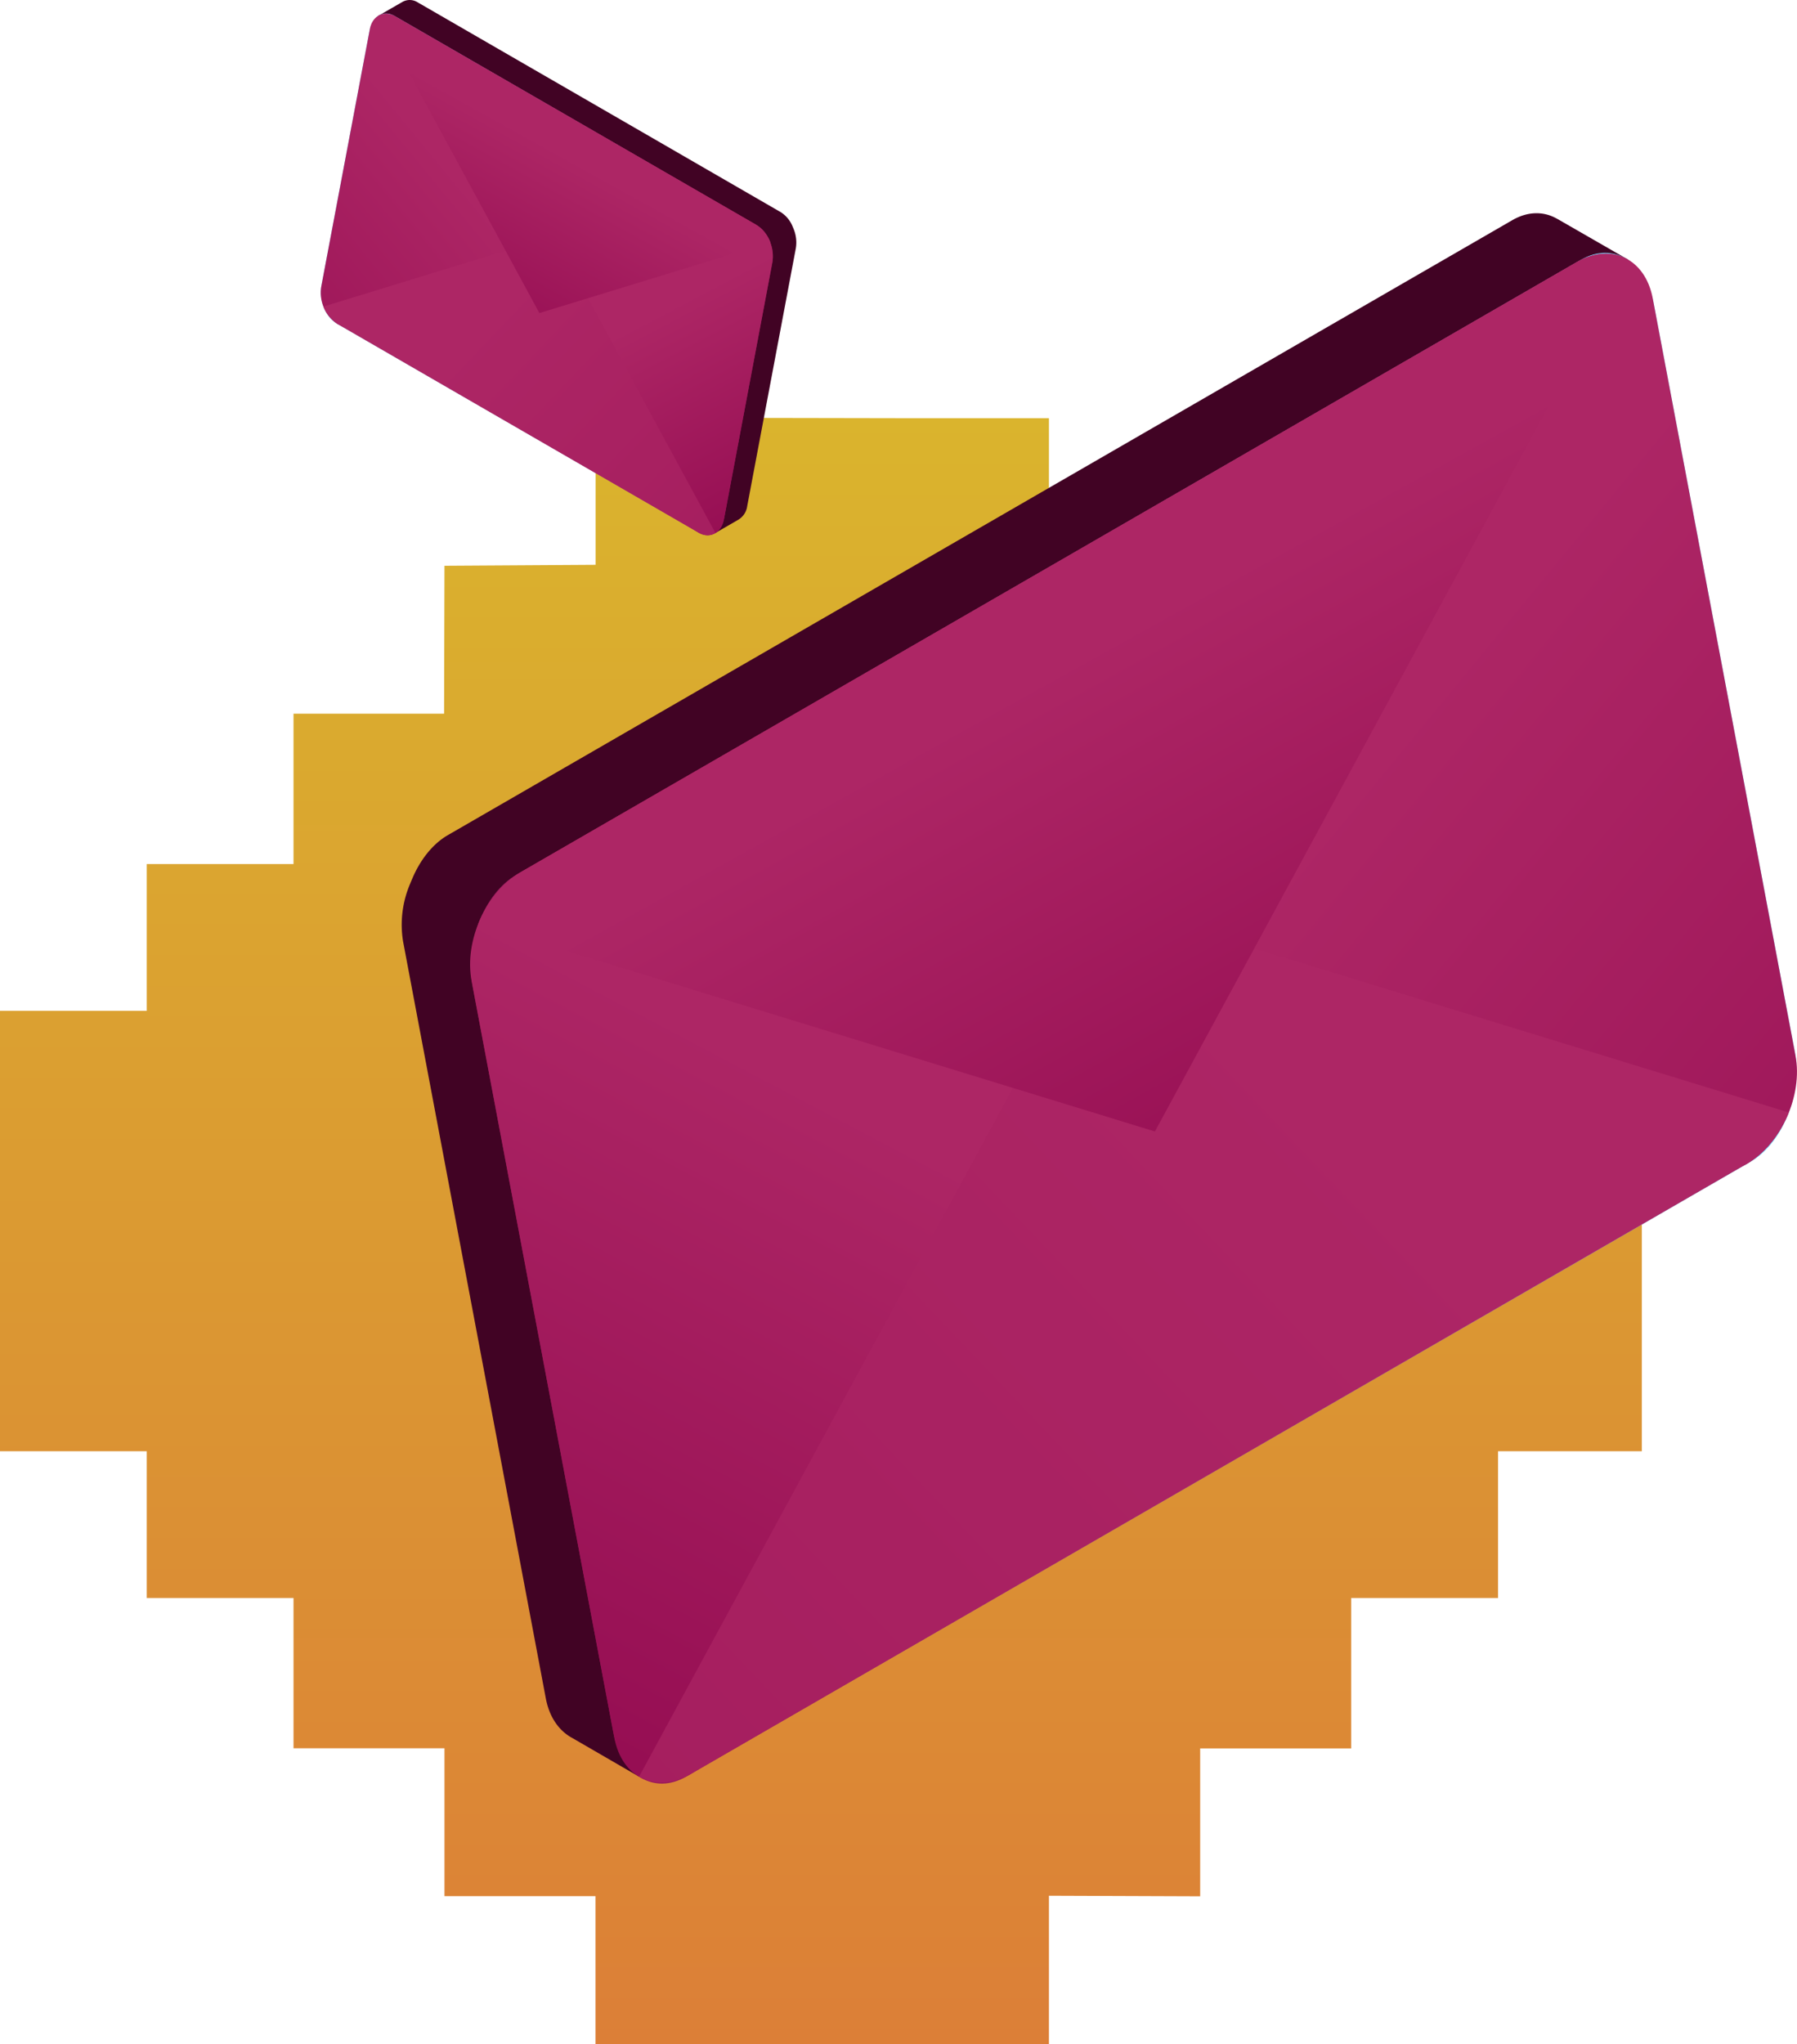<svg id="Capa_1" data-name="Capa 1" xmlns="http://www.w3.org/2000/svg" xmlns:xlink="http://www.w3.org/1999/xlink" viewBox="0 0 508.52 578.33"><defs><style>.cls-1{fill:url(#Degradado_sin_nombre_115);}.cls-2{fill:#410324;}.cls-3{fill:url(#Degradado_sin_nombre_121);}.cls-4{fill:url(#Degradado_sin_nombre_93);}.cls-5{fill:url(#Degradado_sin_nombre_44);}.cls-6{fill:url(#Degradado_sin_nombre_44-2);}.cls-7{fill:url(#Degradado_sin_nombre_120);}.cls-8{fill:url(#Degradado_sin_nombre_121-2);}.cls-9{fill:url(#Degradado_sin_nombre_93-2);}.cls-10{fill:url(#Degradado_sin_nombre_44-3);}.cls-11{fill:url(#Degradado_sin_nombre_44-4);}.cls-12{fill:url(#Degradado_sin_nombre_120-2);}</style><linearGradient id="Degradado_sin_nombre_115" x1="232.31" y1="578.33" x2="232.31" y2="118.23" gradientUnits="userSpaceOnUse"><stop offset="0" stop-color="#dc7f37"/><stop offset="1" stop-color="#dab42d"/></linearGradient><linearGradient id="Degradado_sin_nombre_121" x1="-3092.2" y1="-107.45" x2="-2664.21" y2="-107.45" gradientTransform="matrix(-0.78, 0.45, 0.2, 1.04, -1905.99, 1698.35)" gradientUnits="userSpaceOnUse"><stop offset="0" stop-color="#7bdaff"/><stop offset="1" stop-color="#960e53"/></linearGradient><linearGradient id="Degradado_sin_nombre_93" x1="-2579.2" y1="103.82" x2="-2861.68" y2="-202.51" gradientTransform="matrix(-0.78, 0.45, 0.2, 1.04, -1905.99, 1698.35)" gradientUnits="userSpaceOnUse"><stop offset="0.33" stop-color="#960e53"/><stop offset="0.74" stop-color="#ad2665"/></linearGradient><linearGradient id="Degradado_sin_nombre_44" x1="-4556.97" y1="165.06" x2="-4674.82" y2="-138.03" gradientTransform="matrix(0.78, -0.45, 0.2, 1.04, 4065.88, -1751.11)" gradientUnits="userSpaceOnUse"><stop offset="0" stop-color="#960e53"/><stop offset="1" stop-color="#ad2665"/></linearGradient><linearGradient id="Degradado_sin_nombre_44-2" x1="-2266.1" y1="402.59" x2="-2954.02" y2="-46.21" gradientTransform="matrix(-0.78, 0.45, 0.2, 1.04, -1905.99, 1698.35)" xlink:href="#Degradado_sin_nombre_44"/><linearGradient id="Degradado_sin_nombre_120" x1="-2875.56" y1="-45.62" x2="-2879.03" y2="-278.05" gradientTransform="matrix(-0.78, 0.45, 0.2, 1.04, -1905.99, 1698.35)" gradientUnits="userSpaceOnUse"><stop offset="0" stop-color="#960e53"/><stop offset="0.69" stop-color="#ad2665"/></linearGradient><linearGradient id="Degradado_sin_nombre_121-2" x1="-3570.03" y1="-41.45" x2="-3424.13" y2="-41.45" gradientTransform="matrix(0.78, 0.45, -0.2, 1.04, 2877.82, 1698.35)" xlink:href="#Degradado_sin_nombre_121"/><linearGradient id="Degradado_sin_nombre_93-2" x1="-3395.15" y1="30.58" x2="-3491.45" y2="-73.85" gradientTransform="matrix(0.78, 0.45, -0.2, 1.04, 2877.82, 1698.35)" xlink:href="#Degradado_sin_nombre_93"/><linearGradient id="Degradado_sin_nombre_44-3" x1="-4077.36" y1="51.54" x2="-4117.53" y2="-51.78" gradientTransform="matrix(-0.78, -0.45, -0.2, 1.04, -3094.05, -1751.11)" xlink:href="#Degradado_sin_nombre_44"/><linearGradient id="Degradado_sin_nombre_44-4" x1="-3288.42" y1="132.43" x2="-3522.93" y2="-20.57" gradientTransform="matrix(0.78, 0.45, -0.2, 1.04, 2877.82, 1698.35)" xlink:href="#Degradado_sin_nombre_44"/><linearGradient id="Degradado_sin_nombre_120-2" x1="-3496.18" y1="-20.37" x2="-3497.36" y2="-99.6" gradientTransform="matrix(0.78, 0.45, -0.2, 1.04, 2877.82, 1698.35)" xlink:href="#Degradado_sin_nombre_120"/></defs><polygon class="cls-1" points="423.92 285.99 423.92 244.46 382.39 244.46 382.39 243.78 382.39 201.95 382.36 201.95 339.63 201.95 339.63 160.15 296.83 160.15 296.83 160.15 296.83 118.31 254.15 118.31 211.22 118.23 168.54 118.23 168.54 159.8 125.78 160.07 125.67 201.91 83.06 201.91 83.06 243.71 83.06 244.46 41.53 244.46 41.53 285.99 0 285.99 0 327.52 0 369.05 0 410.58 41.53 410.58 41.53 452.11 83.06 452.11 83.06 452.82 83.06 494.62 125.78 494.62 125.78 536.46 168.51 536.46 168.51 578.3 211.27 578.3 254.07 578.34 296.83 578.34 296.83 536.5 296.81 536.34 339.63 536.5 339.63 494.66 382.36 494.66 382.36 452.86 382.36 452.11 423.92 452.11 423.92 410.58 464.61 410.58 464.61 369.05 464.61 327.52 464.61 285.99 423.92 285.99"/><path class="cls-2" d="M116,250.17h0l.25-.61.18-.42c.06-.15.12-.3.19-.45,2.25-5.37,5.77-9.9,10.12-12.42l1.23-.71h0l149.4-86.29L426.73,63h0l1.23-.71c4.35-2.51,8.72-2.52,12.36-.56l.3.16c.09.05.2.1.29.16L460.64,73.4l-11.38,4.83,39.46,209.19a29.61,29.61,0,0,1-2.14,16.7c-.06.16-.13.3-.19.45l-.18.42c-2.26,5.38-5.77,9.92-10.12,12.43l-298,172.1,2.74,13.13-18.68-10.82-.3-.17c-3.64-2-6.39-5.79-7.4-11.19l-40.4-214.19A29.42,29.42,0,0,1,116,250.17Z"/><path class="cls-3" d="M194.2,502.63l301.27-174c9.11-5.26,14.63-19.38,12.34-31.53L468,86c-2.29-12.15-11.54-17.74-20.65-12.48l-301.26,174c-9.11,5.26-14.64,19.37-12.35,31.52l39.83,211.15C175.85,502.31,185.09,507.89,194.2,502.63Z"/><path class="cls-4" d="M147.31,246.77l149.4-86.28,46.82,248.2-148.1,93.23c-9.79,5.65-19.45,1.07-21.58-10.24l-40.4-214.19C131.31,266.18,137.52,252.43,147.31,246.77Z"/><path class="cls-5" d="M446.11,74.2l-149.4,86.29,46.52,246.64,151-77.79c9.79-5.65,16-19.4,13.86-30.71L467.7,84.43C465.57,73.12,455.9,68.54,446.11,74.2Z"/><path class="cls-6" d="M506.2,314.74c-2.44,6.12-6.67,11.54-12,14.6L195.43,501.92c-5.29,3.06-10.53,3.1-14.58.73L314.73,256Z"/><path class="cls-7" d="M135.34,261.38c2.45-6.12,6.68-11.55,12-14.61L446.11,74.2c5.29-3.06,10.54-3.1,14.59-.73L326.82,320.12Z"/><path class="cls-2" d="M224.56,64.72h0a1.67,1.67,0,0,0-.08-.2l-.06-.15a1,1,0,0,0-.07-.15A8.64,8.64,0,0,0,220.9,60l-.42-.24h0L169.55,30.33,118.62.91h0L118.2.67A4.18,4.18,0,0,0,114,.48l-.1.05-.1.06-6.73,3.87,3.88,1.65L97.49,77.42a10.1,10.1,0,0,0,.73,5.7l.06.15s0,.1.07.14a8.67,8.67,0,0,0,3.45,4.24l101.58,58.67-.94,4.47,6.37-3.68.1-.06a5.27,5.27,0,0,0,2.53-3.82l13.77-73A10.09,10.09,0,0,0,224.56,64.72Z"/><path class="cls-8" d="M197.89,150.79,95.19,91.47c-3.11-1.79-5-6.6-4.21-10.75l13.58-72c.78-4.15,3.93-6,7-4.26L214.3,63.81c3.1,1.79,5,6.61,4.21,10.75l-13.58,72C204.15,150.68,201,152.58,197.89,150.79Z"/><path class="cls-9" d="M213.88,63.57,163,34.15l-16,84.61,50.48,31.79c3.34,1.92,6.63.36,7.36-3.49L218.6,74A10.62,10.62,0,0,0,213.88,63.57Z"/><path class="cls-10" d="M112,4.73,163,34.15l-15.86,84.08L95.61,91.71a10.62,10.62,0,0,1-4.73-10.47l13.78-73C105.38,4.37,108.68,2.81,112,4.73Z"/><path class="cls-11" d="M91.53,86.73a10,10,0,0,0,4.08,5l101.86,58.84a4.84,4.84,0,0,0,5,.24L156.81,66.71Z"/><path class="cls-12" d="M218,68.55a10.07,10.07,0,0,0-4.08-5L112,4.73a4.85,4.85,0,0,0-5-.24l45.64,84.08Z"/></svg>